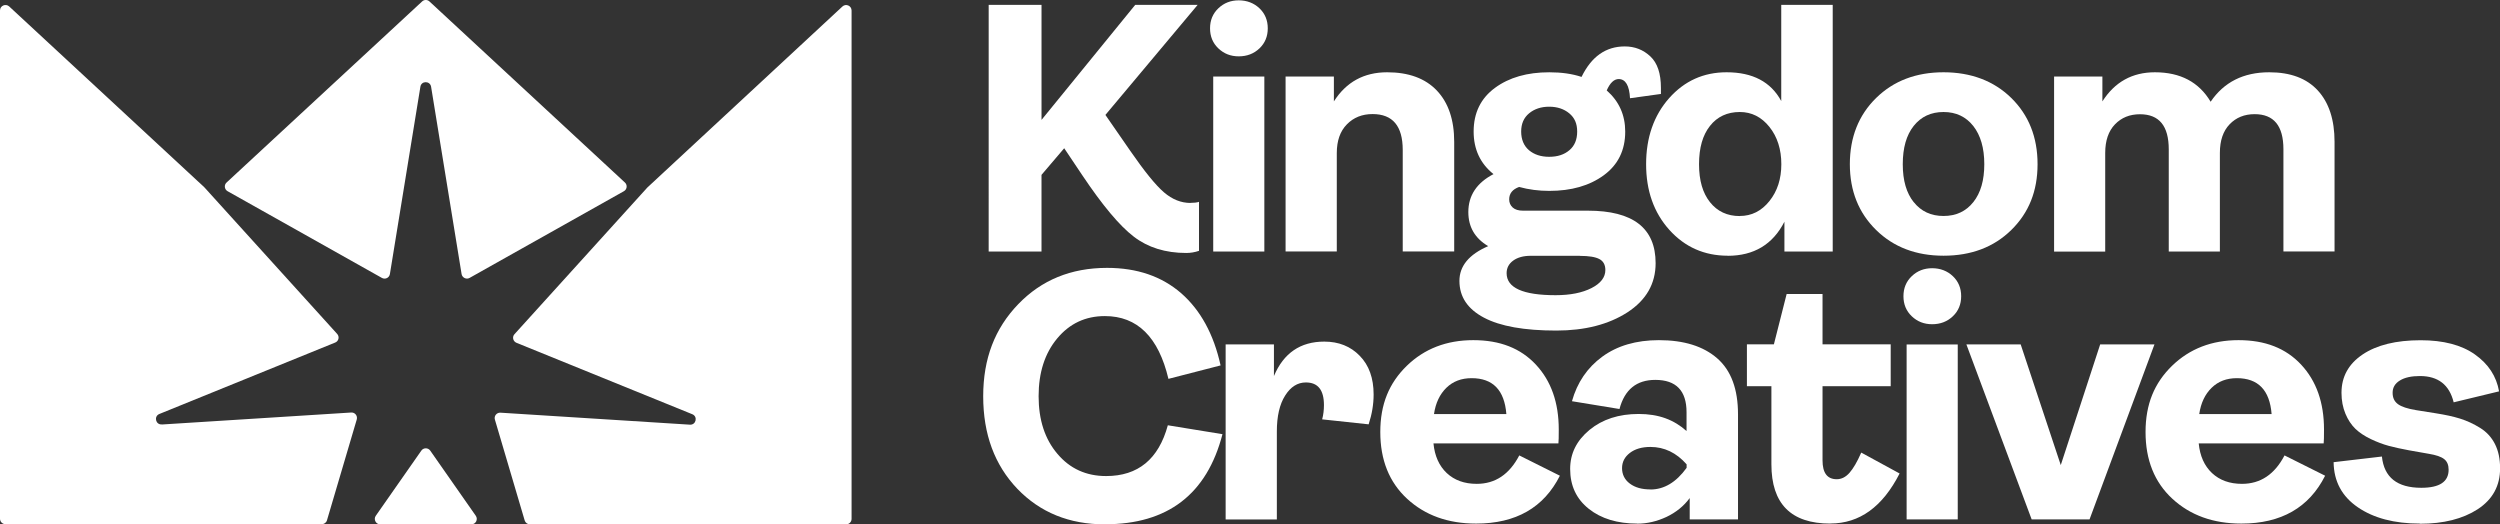 <?xml version="1.0" encoding="UTF-8"?>
<svg id="Layer_2" data-name="Layer 2" xmlns="http://www.w3.org/2000/svg" viewBox="0 0 291.93 61.23">
  <rect x="0" y="0" width="291.93" height="61.23" fill="#333333" stroke="none"/>
  <defs>
    <style>
      .cls-1 {
        fill: #fff;
      }
    </style>
  </defs>
  <g id="Layer_1-2" data-name="Layer 1">
    <g>
      <g>
        <path class="cls-1" d="m139.02,23.69c.41,0,.75-.04.99-.12v5.72c-.5.17-.99.25-1.49.25-2.43,0-4.48-.64-6.13-1.91-1.66-1.27-3.66-3.66-6.01-7.17l-2.11-3.15-2.65,3.11v8.95h-6.17V.57h6.17v13.43l10.94-13.43h7.29l-10.77,12.85,2.9,4.19c1.66,2.4,2.97,4.02,3.94,4.85.97.83,2,1.24,3.11,1.24Z"/>
        <path class="cls-1" d="m144.65,6.58c-.94,0-1.73-.31-2.38-.93s-.97-1.4-.97-2.34.32-1.72.97-2.34,1.44-.93,2.38-.93,1.77.31,2.42.93c.65.62.97,1.4.97,2.34s-.32,1.72-.97,2.34c-.65.62-1.46.93-2.42.93Zm-2.98,22.79V8.94h5.97v20.43h-5.97Z"/>
        <path class="cls-1" d="m150.12,29.37V8.94h5.64v2.9c1.44-2.26,3.51-3.4,6.22-3.4,2.51,0,4.45.71,5.8,2.13,1.35,1.42,2.03,3.42,2.03,5.99v12.8h-6.01v-11.85c0-2.79-1.17-4.19-3.52-4.19-1.22,0-2.22.4-3,1.2-.79.8-1.18,1.92-1.18,3.36v11.48h-5.97Z"/>
        <path class="cls-1" d="m189.03,9.23c-.55,0-1.02.44-1.41,1.33,1.44,1.27,2.16,2.87,2.16,4.81,0,2.18-.84,3.88-2.51,5.1-1.67,1.22-3.79,1.82-6.36,1.82-1.22,0-2.39-.15-3.52-.46-.77.28-1.16.76-1.16,1.45,0,.39.14.7.41.95.28.25.68.37,1.2.37h7.58c5.28,0,7.91,2.04,7.91,6.13,0,2.4-1.1,4.32-3.29,5.74-2.2,1.42-4.97,2.13-8.31,2.13-3.73,0-6.55-.5-8.45-1.51-1.91-1.01-2.86-2.44-2.86-4.29,0-1.74,1.12-3.09,3.36-4.06-1.55-.91-2.32-2.24-2.32-3.98,0-1.93.98-3.41,2.94-4.43-1.55-1.24-2.32-2.9-2.32-4.97,0-2.18.83-3.88,2.49-5.1,1.66-1.22,3.77-1.82,6.34-1.82,1.44,0,2.69.18,3.77.54,1.16-2.38,2.84-3.56,5.05-3.56,1.16,0,2.16.39,2.98,1.16.83.77,1.24,2,1.24,3.69v.7l-3.61.5c-.08-1.49-.52-2.24-1.33-2.24Zm-4.56,20.64h-5.72c-.86,0-1.54.19-2.05.56-.51.37-.77.86-.77,1.47,0,1.71,1.91,2.57,5.72,2.57,1.71,0,3.11-.28,4.19-.83,1.08-.55,1.62-1.26,1.62-2.11,0-.61-.24-1.04-.7-1.28-.47-.25-1.23-.37-2.28-.37Zm-5.93-12.33c.61.51,1.39.77,2.36.77s1.75-.25,2.36-.77c.61-.51.91-1.24.91-2.18s-.31-1.62-.93-2.13c-.62-.51-1.4-.77-2.34-.77s-1.72.26-2.34.77c-.62.51-.93,1.22-.93,2.13s.3,1.66.91,2.18Z"/>
        <path class="cls-1" d="m201.75,29.86c-2.73,0-5.01-1.01-6.82-3.02-1.81-2.02-2.71-4.57-2.71-7.67s.9-5.69,2.69-7.71c1.8-2.02,4.03-3.02,6.71-3.02,3.04,0,5.17,1.12,6.38,3.36V.57h6.01v28.8h-5.64v-3.48c-1.35,2.65-3.56,3.98-6.63,3.98Zm1.41-4.64c1.38,0,2.53-.58,3.46-1.74.93-1.16,1.39-2.6,1.39-4.31s-.46-3.19-1.39-4.35c-.93-1.16-2.08-1.74-3.46-1.74-1.46,0-2.63.54-3.48,1.62-.86,1.08-1.28,2.57-1.28,4.48s.43,3.36,1.28,4.43c.86,1.08,2.02,1.62,3.48,1.62Z"/>
        <path class="cls-1" d="m226.95,29.86c-3.2,0-5.83-1-7.87-3-2.04-2-3.07-4.56-3.07-7.69s1.02-5.72,3.07-7.73c2.04-2,4.67-3,7.87-3s5.87,1,7.91,3c2.04,2,3.07,4.58,3.07,7.73s-1.02,5.68-3.07,7.69c-2.04,2-4.68,3-7.91,3Zm-3.48-6.26c.86,1.08,2.02,1.62,3.48,1.62s2.62-.54,3.48-1.62c.86-1.08,1.28-2.55,1.28-4.43s-.43-3.36-1.28-4.45c-.86-1.09-2.02-1.64-3.48-1.64s-2.62.54-3.48,1.62c-.86,1.08-1.28,2.57-1.28,4.48s.43,3.36,1.28,4.43Z"/>
        <path class="cls-1" d="m264.98,8.44c2.49,0,4.38.71,5.68,2.13,1.3,1.42,1.95,3.42,1.95,5.99v12.8h-5.97v-11.93c0-2.74-1.12-4.1-3.36-4.1-1.19,0-2.16.39-2.92,1.18-.76.79-1.14,1.9-1.14,3.34v11.52h-5.97v-11.93c0-2.74-1.12-4.1-3.36-4.1-1.19,0-2.16.39-2.92,1.18-.76.79-1.14,1.9-1.14,3.34v11.52h-5.97V8.94h5.64v2.9c1.44-2.26,3.48-3.4,6.13-3.4,2.98,0,5.15,1.15,6.51,3.44,1.55-2.29,3.83-3.44,6.84-3.44Z"/>
        <path class="cls-1" d="m129.03,61.23c-4.17,0-7.58-1.39-10.24-4.16-2.65-2.78-3.98-6.37-3.98-10.79s1.36-7.92,4.08-10.75c2.72-2.83,6.18-4.25,10.38-4.25,3.51,0,6.39.99,8.66,2.96,2.26,1.98,3.8,4.79,4.6,8.43l-6.09,1.57c-1.16-4.89-3.63-7.33-7.42-7.33-2.27,0-4.12.87-5.57,2.61-1.45,1.74-2.17,3.99-2.17,6.75s.73,5.01,2.2,6.73c1.46,1.73,3.36,2.59,5.68,2.59,3.73,0,6.13-1.97,7.21-5.93l6.38,1.04c-1.82,7.02-6.4,10.52-13.72,10.52Z"/>
        <path class="cls-1" d="m143.12,60.65v-20.43h5.64v3.69c1.13-2.68,3.09-4.02,5.88-4.02,1.68,0,3.07.55,4.14,1.66,1.08,1.1,1.62,2.61,1.62,4.52,0,1.13-.19,2.29-.58,3.48l-5.43-.58c.14-.52.21-1.08.21-1.66,0-1.77-.7-2.65-2.11-2.65-.97,0-1.78.51-2.42,1.53-.65,1.02-.97,2.42-.97,4.19v10.28h-5.97Z"/>
        <path class="cls-1" d="m177.43,53.19l4.72,2.36c-1.88,3.73-5.14,5.59-9.78,5.59-3.29,0-5.97-.97-8.06-2.9-2.09-1.93-3.13-4.53-3.13-7.79s1.03-5.72,3.09-7.73c2.06-2,4.65-3,7.77-3s5.53.95,7.31,2.86c1.78,1.91,2.67,4.43,2.67,7.58,0,.83-.01,1.37-.04,1.62h-14.59c.14,1.46.66,2.62,1.55,3.46.9.84,2.06,1.26,3.5,1.26,2.16,0,3.81-1.1,4.97-3.32Zm-5.59-9.03c-1.19,0-2.17.37-2.94,1.12-.77.75-1.26,1.77-1.45,3.07h8.45c-.22-2.79-1.57-4.19-4.06-4.19Z"/>
        <path class="cls-1" d="m191.19,61.14c-2.32,0-4.21-.57-5.66-1.72-1.45-1.15-2.18-2.7-2.18-4.66,0-1.8.75-3.31,2.26-4.56,1.51-1.24,3.42-1.86,5.74-1.86s4.1.66,5.59,1.99v-2.2c0-2.51-1.22-3.77-3.65-3.77-2.18,0-3.58,1.13-4.18,3.4l-5.55-.91c.61-2.18,1.79-3.92,3.54-5.2,1.75-1.28,3.96-1.93,6.61-1.93,2.93,0,5.2.71,6.82,2.13,1.62,1.42,2.42,3.6,2.42,6.53v12.27h-5.64v-2.49c-.69.94-1.6,1.67-2.71,2.2-1.12.52-2.26.79-3.42.79Zm1.53-3.98c1.6,0,3.01-.84,4.23-2.53v-.41c-1.19-1.35-2.6-2.03-4.23-2.03-1,0-1.8.24-2.4.7-.61.47-.91,1.06-.91,1.78s.3,1.35.91,1.8c.61.46,1.41.68,2.4.68Z"/>
        <path class="cls-1" d="m213.73,61.14c-4.59,0-6.88-2.31-6.88-6.92v-9.12h-2.86v-4.89h3.15l1.49-5.88h4.19v5.88h7.96v4.89h-7.96v8.66c0,1.46.55,2.2,1.66,2.2.55,0,1.05-.25,1.49-.75.44-.5.9-1.28,1.37-2.36l4.48,2.44c-1.99,3.9-4.68,5.84-8.08,5.84Z"/>
        <path class="cls-1" d="m225.62,37.86c-.94,0-1.73-.31-2.38-.93s-.97-1.4-.97-2.34.32-1.72.97-2.34,1.44-.93,2.38-.93,1.77.31,2.42.93c.65.62.97,1.4.97,2.34s-.32,1.72-.97,2.34c-.65.62-1.46.93-2.42.93Zm-2.98,22.79v-20.43h5.97v20.43h-5.97Z"/>
        <path class="cls-1" d="m237.24,60.65l-7.62-20.43h6.34l4.68,14.09,4.6-14.09h6.34l-7.58,20.43h-6.75Z"/>
        <path class="cls-1" d="m266.79,53.19l4.72,2.36c-1.88,3.73-5.14,5.59-9.78,5.59-3.29,0-5.97-.97-8.06-2.9-2.09-1.93-3.13-4.53-3.13-7.79s1.03-5.72,3.09-7.73c2.06-2,4.65-3,7.77-3s5.53.95,7.31,2.86c1.78,1.91,2.67,4.43,2.67,7.58,0,.83-.01,1.37-.04,1.62h-14.59c.14,1.46.66,2.62,1.55,3.46.9.84,2.06,1.26,3.5,1.26,2.16,0,3.81-1.1,4.97-3.32Zm-5.59-9.03c-1.19,0-2.17.37-2.94,1.12-.77.75-1.26,1.77-1.45,3.07h8.45c-.22-2.79-1.57-4.19-4.06-4.19Z"/>
        <path class="cls-1" d="m282.57,61.14c-2.98,0-5.4-.64-7.25-1.91-1.85-1.27-2.79-3.02-2.82-5.26l5.64-.66c.25,2.43,1.78,3.65,4.6,3.65,2.13,0,3.19-.7,3.19-2.11,0-.55-.17-.97-.52-1.24-.35-.28-.95-.48-1.8-.62l-2.32-.41c-.91-.17-1.7-.34-2.36-.52-.66-.18-1.36-.44-2.09-.79-.73-.35-1.33-.75-1.8-1.2-.47-.46-.86-1.04-1.16-1.76-.3-.72-.46-1.53-.46-2.44,0-1.88.82-3.37,2.47-4.48,1.64-1.1,3.9-1.66,6.77-1.66,2.65,0,4.77.55,6.34,1.66,1.57,1.11,2.51,2.54,2.82,4.31l-5.3,1.28c-.5-2.04-1.81-3.07-3.94-3.07-.99,0-1.78.17-2.34.52-.57.35-.85.82-.85,1.43s.21,1.02.62,1.33c.41.3,1.12.54,2.11.7l2.32.37c1.08.17,2.02.37,2.82.62.8.25,1.58.61,2.34,1.08.76.47,1.34,1.1,1.74,1.89.4.79.6,1.73.6,2.84,0,2.04-.87,3.63-2.61,4.77-1.74,1.13-3.99,1.7-6.75,1.7Z"/>
      </g>
      <g>
        <path class="cls-1" d="m18.89,49.57l22.12-1.4c.44-.03.77.39.65.81l-3.48,11.78c-.08.27-.33.45-.61.45H.64c-.35,0-.64-.28-.64-.64V1.22c0-.55.66-.84,1.07-.47l22.76,21.09s.03.03.04.04l15.5,17.11c.3.33.18.85-.23,1.01l-20.53,8.34c-.67.27-.44,1.27.28,1.22Z"/>
        <path class="cls-1" d="m50.24,52.62l5.32,7.61c.29.42,0,1-.52,1h-10.64c-.51,0-.81-.58-.52-1l5.32-7.61c.25-.36.79-.36,1.04,0Z"/>
        <path class="cls-1" d="m44.59,32.45l-18.01-10.12c-.38-.21-.44-.73-.12-1.02L49.29.17c.24-.23.62-.23.86,0l22.82,21.14c.32.29.26.81-.12,1.02l-18.01,10.12c-.38.22-.87-.02-.94-.45l-3.56-21.87c-.12-.71-1.14-.71-1.25,0l-3.56,21.87c-.07.44-.55.67-.94.45Z"/>
        <path class="cls-1" d="m99.44,1.22v59.37c0,.35-.28.64-.64.64h-36.92c-.28,0-.53-.19-.61-.45l-3.48-11.78c-.13-.42.21-.84.65-.81l22.12,1.4c.72.05.95-.95.28-1.22l-20.53-8.34c-.41-.17-.53-.69-.23-1.01l15.5-17.11s.03-.03.04-.04L98.37.76c.41-.38,1.07-.09,1.07.47Z"/>
      </g>
    </g>
  </g>
</svg>